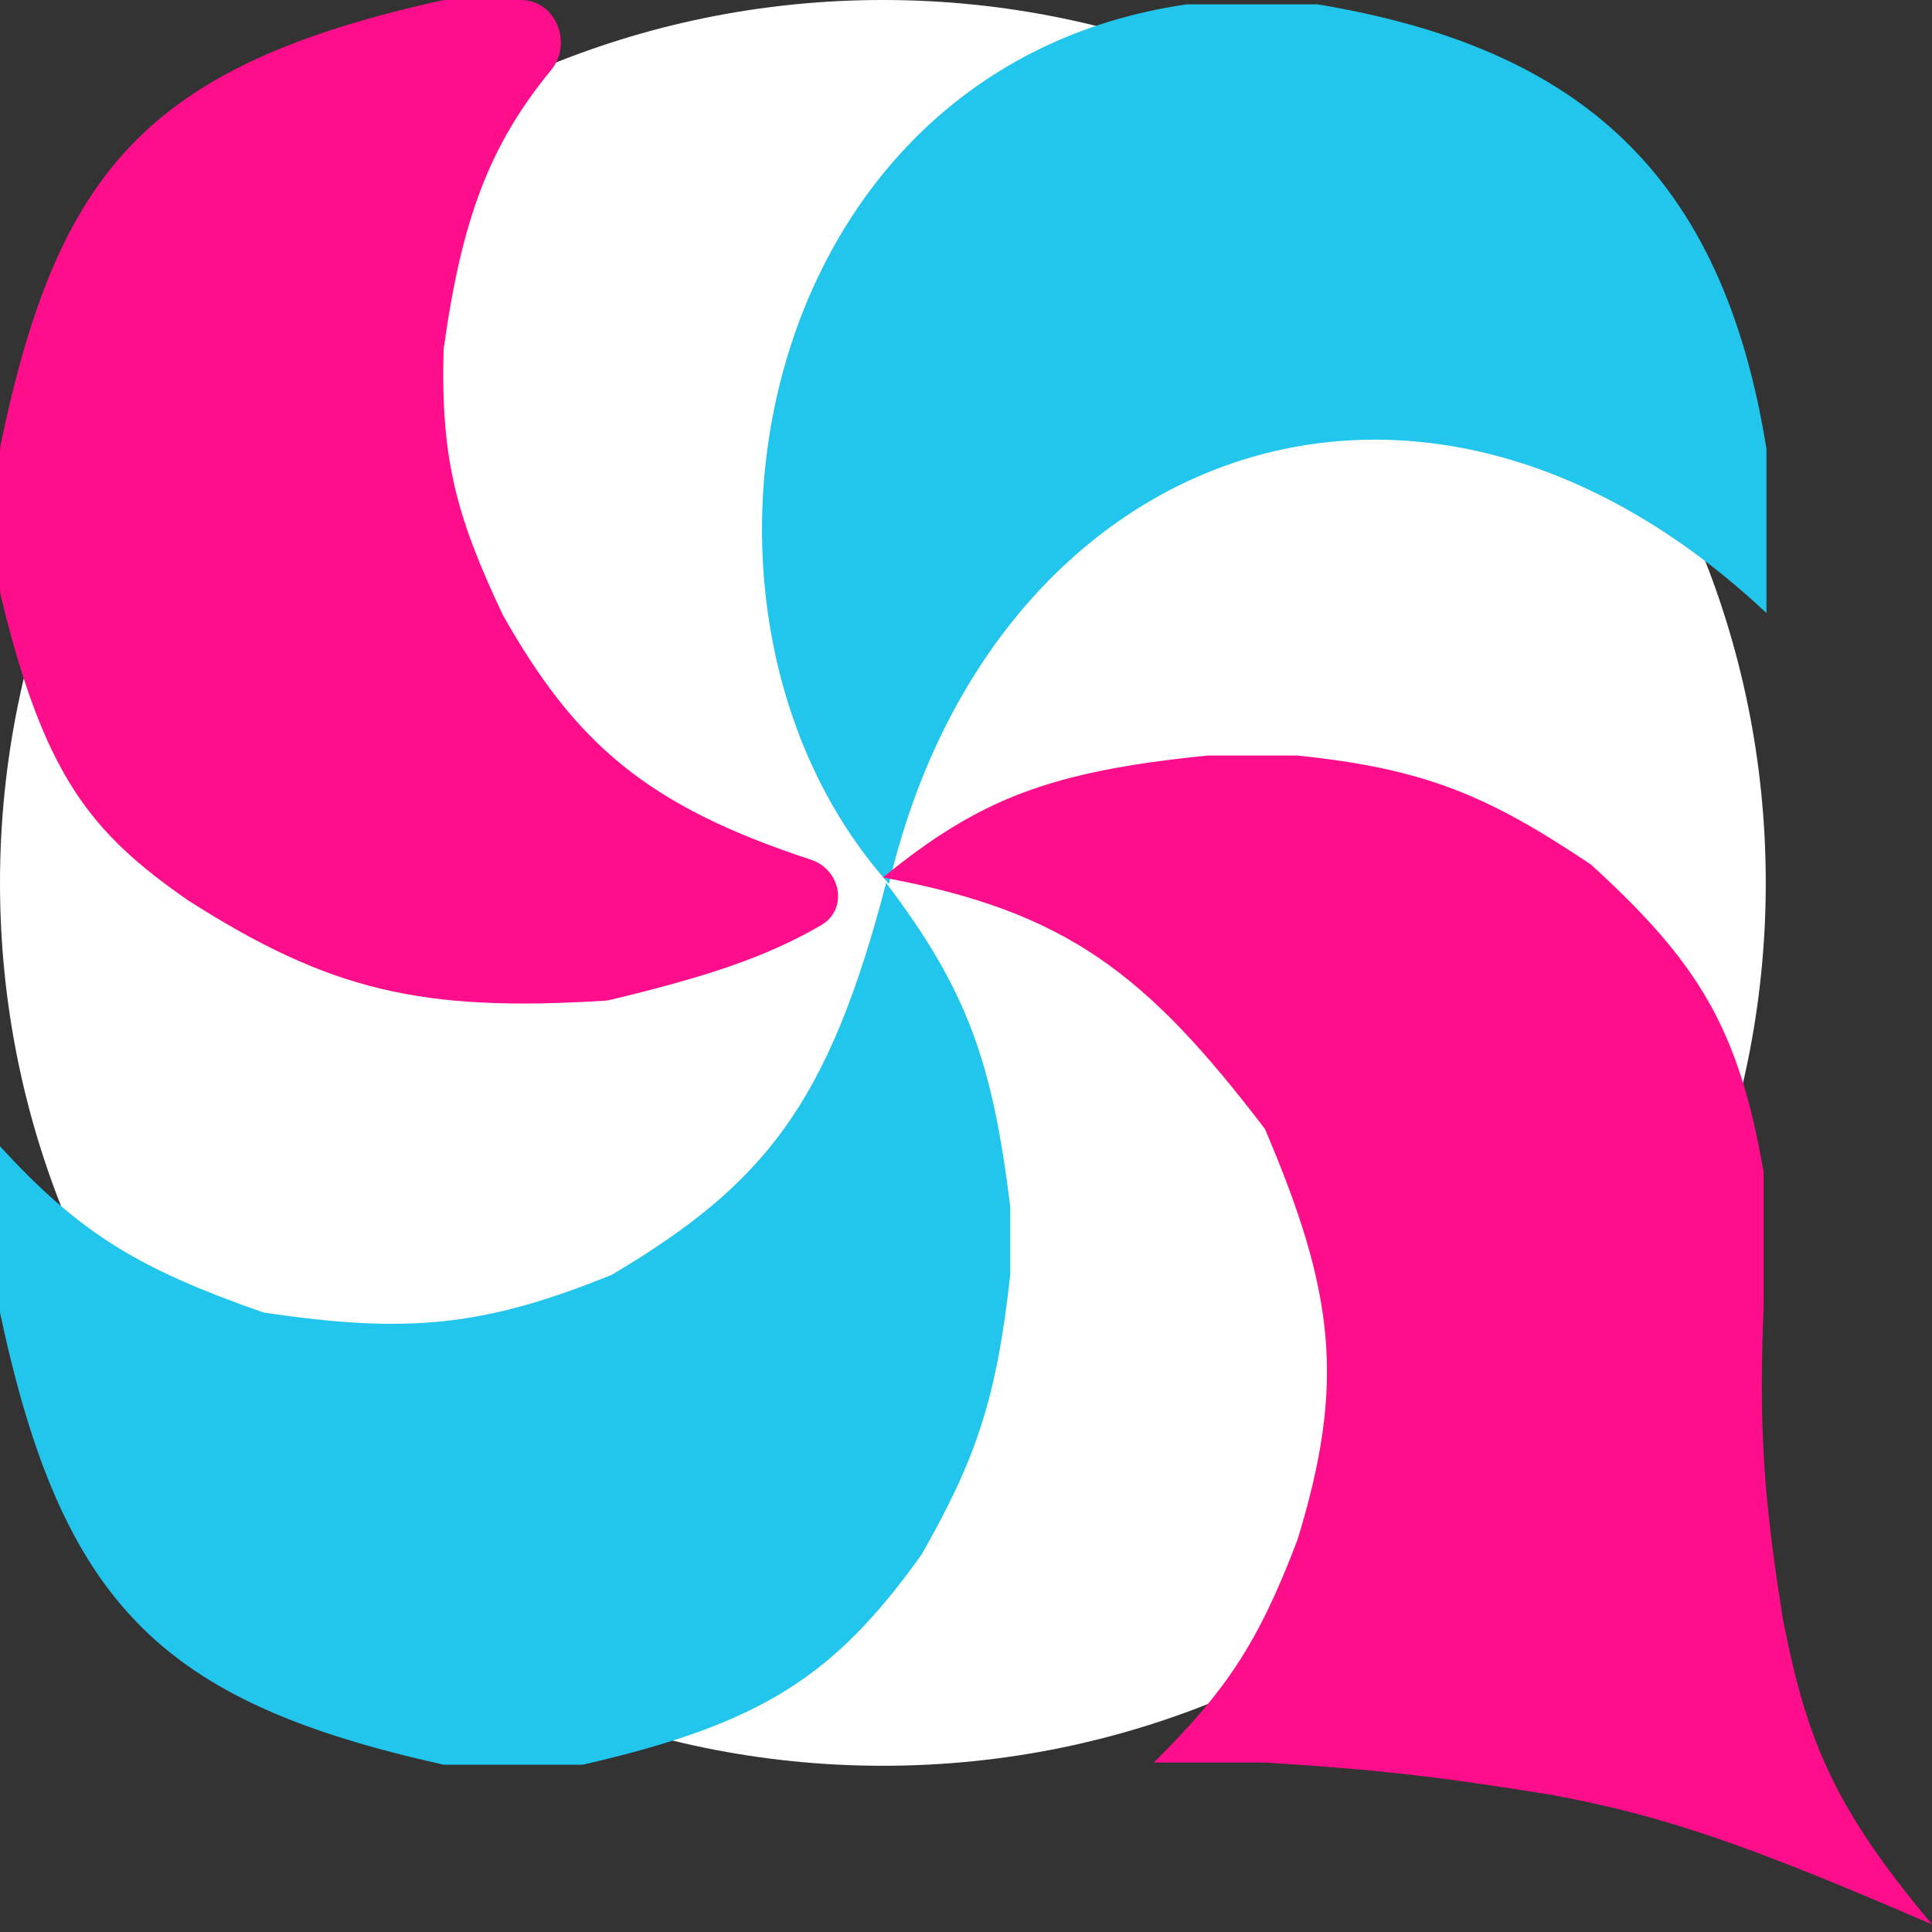 <svg width="50" height="50" viewBox="0 0 50 50" fill="none" xmlns="http://www.w3.org/2000/svg">
<rect x="0" y="0" width="50" height="50" fill="#333333" stroke="none"/>
<path d="M45.698 22.849C45.698 10.23 35.468 0 22.849 0C10.23 0 0 10.23 0 22.849C0 35.468 10.23 45.698 22.849 45.698C35.468 45.698 45.698 35.468 45.698 22.849Z" fill="white"/>
<path d="M45.716 11.62V15.866C36.638 7.346 25.635 11.664 23.007 22.877C16.75 15.866 19.487 1.732 30.716 0.112H34.096C40.858 1.237 44.571 4.469 45.716 11.62Z" fill="#22C5EC"/>
<path d="M11.59 0H13.478C14.381 0 14.834 1.118 14.261 1.816C12.657 3.767 11.943 5.695 11.48 9.05C11.406 11.857 11.798 13.352 13.017 15.922C14.903 19.257 16.754 20.86 20.983 22.247C21.767 22.505 21.962 23.534 21.247 23.947C19.803 24.782 18.27 25.28 15.811 25.873C15.755 25.887 15.696 25.896 15.639 25.899C10.928 26.191 8.541 25.65 4.86 23.296C2.334 21.542 1.146 20.062 0.028 15.452C0.01 15.375 0 15.296 0 15.217V11.694C0 11.626 0.007 11.557 0.021 11.491C1.505 4.357 3.879 1.703 11.372 0.024C11.443 0.008 11.517 0 11.59 0Z" fill="#FF0E8B"/>
<path d="M0 33.967V29.665C2.117 31.979 3.662 32.86 6.816 33.967C10.549 34.525 12.529 34.333 15.838 32.989C19.763 30.654 21.438 28.606 22.933 22.849C25.046 25.639 25.688 27.508 26.145 31.229V32.989C25.789 36.232 25.244 37.782 23.855 40.224C21.601 43.382 19.718 44.608 15.084 45.67H11.48C4.211 44.053 1.616 41.577 0 33.967Z" fill="#22C5EC"/>
<path d="M32.737 45.614H29.86C31.696 43.788 32.547 42.569 33.575 39.86C34.836 35.767 34.531 33.432 32.737 29.218C29.658 25.182 27.585 23.58 22.849 22.709C25.346 20.676 27.166 19.963 31.257 19.553H33.575C36.902 19.895 38.524 20.601 41.173 22.374C43.953 24.909 45 26.613 45.642 30.335V33.799C45.516 36.975 45.639 38.755 46.145 41.927C46.757 45.03 47.445 46.759 50 49.804C45.178 47.716 43.032 46.987 40.168 46.453C37.282 45.985 35.656 45.795 32.737 45.614Z" fill="#FF0E8B"/>
</svg>
